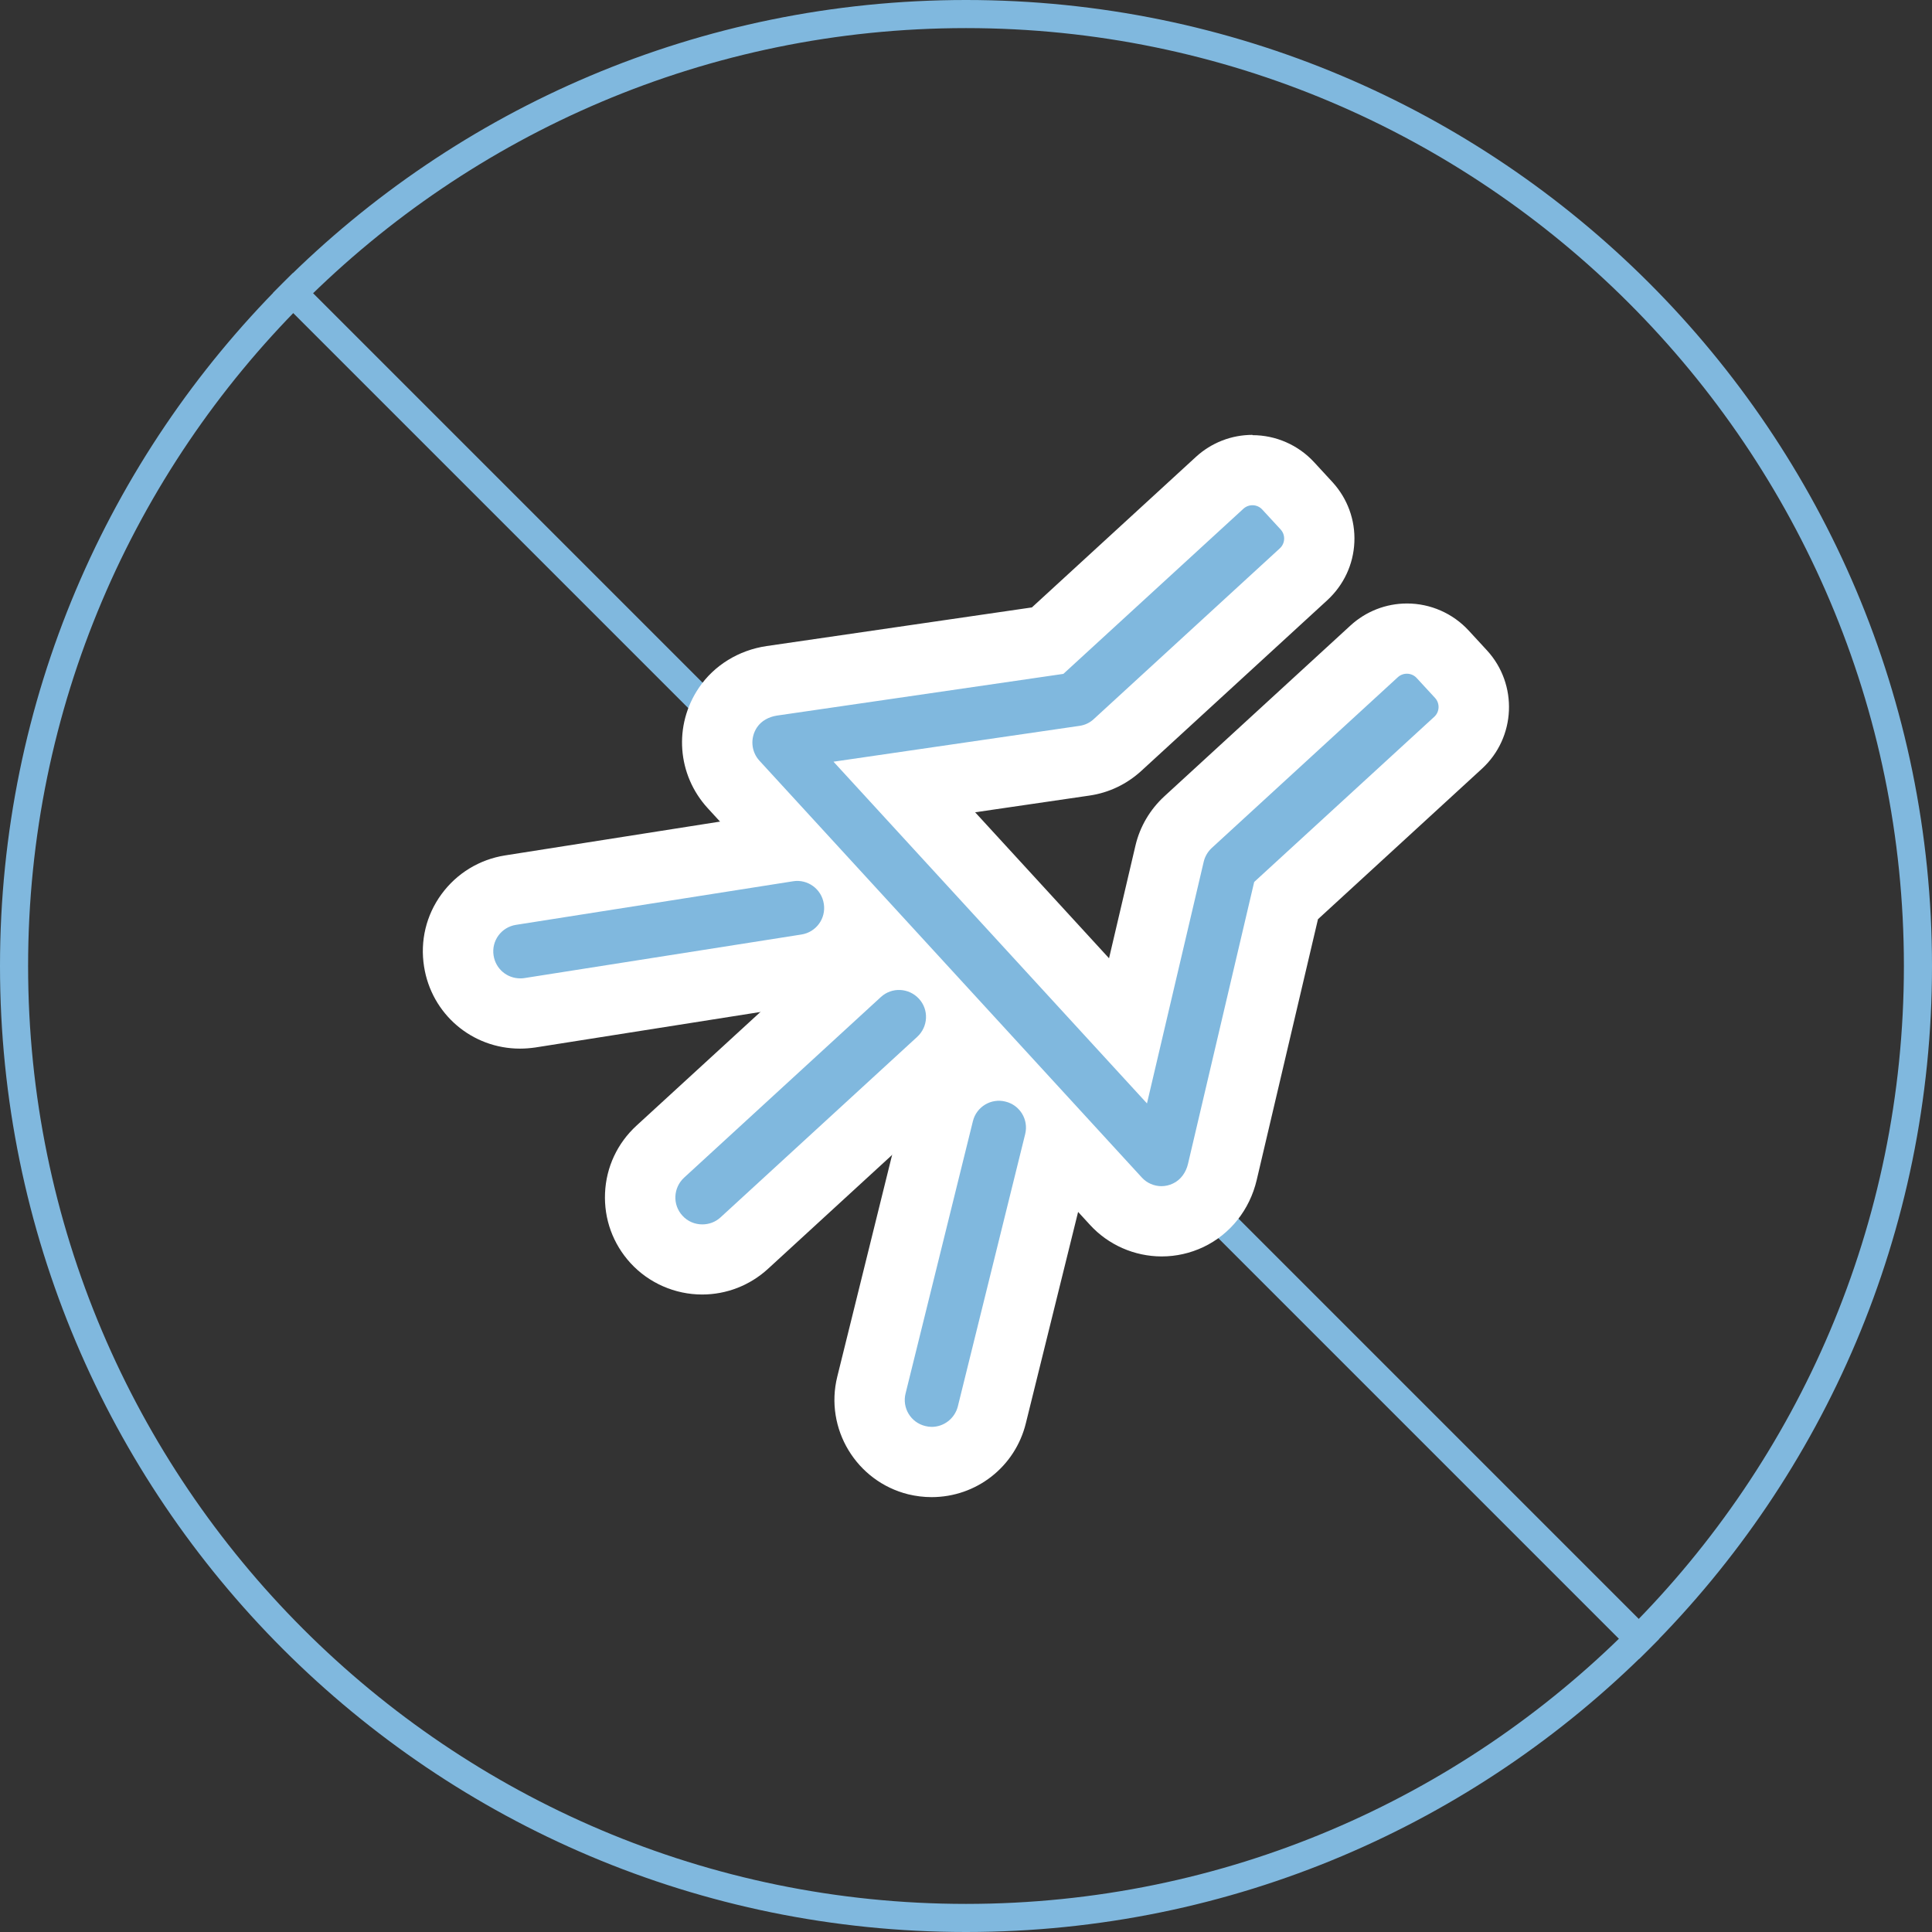 <?xml version="1.0" encoding="UTF-8"?><svg id="_レイヤー_2" xmlns="http://www.w3.org/2000/svg" width="137.5" height="137.5" viewBox="0 0 137.5 137.5"><rect x="0" y="0" width="137.5" height="137.5" fill="#333333" stroke="none"/><defs><style>.cls-1{fill:#80b8de;}.cls-2{fill:#fff;}.cls-3{fill:none;stroke:#80b8de;stroke-linejoin:round;stroke-width:2px;}</style></defs><g id="_レイヤー_1-2"><path class="cls-1" d="M68.75,2c36.81,0,66.75,29.94,66.75,66.75s-29.94,66.75-66.75,66.75S2,105.56,2,68.75,31.94,2,68.75,2M68.75,0C30.78,0,0,30.78,0,68.75s30.78,68.75,68.75,68.75,68.75-30.78,68.75-68.75S106.72,0,68.75,0h0Z"/><line class="cls-3" x1="20.14" y1="20.14" x2="117.36" y2="117.36"/><path class="cls-2" d="M82.67,86.92c-1.24,0-2.42-.52-3.26-1.43l-27.21-29.66c-1.39-1.52-1.55-3.77-.4-5.48.69-1.02,1.82-1.71,3.11-1.9l19.64-2.86,12.24-11.23c.64-.59,1.47-.91,2.34-.91.97,0,1.9.41,2.55,1.12l1.3,1.41c1.29,1.41,1.19,3.6-.21,4.89l-13.24,12.15c-.66.6-1.47.99-2.35,1.12l-12.82,1.87,15.92,17.35,2.96-12.61c.21-.87.66-1.65,1.32-2.25l13.24-12.15c.64-.59,1.47-.91,2.34-.91.97,0,1.9.41,2.55,1.12l1.3,1.41c.62.68.95,1.56.91,2.49-.04.92-.44,1.78-1.12,2.4l-12.24,11.23-4.54,19.31c-.33,1.38-1.21,2.51-2.42,3.08-.6.29-1.24.43-1.9.43Z"/><path class="cls-2" d="M89.14,35.95c.26,0,.52.1.71.31l1.3,1.41c.36.39.33,1-.06,1.35l-13.24,12.15c-.28.26-.64.43-1.02.48l-17.5,2.55,22.31,24.32,4.04-17.21c.09-.37.29-.71.57-.97l13.24-12.15c.18-.17.42-.25.65-.25.26,0,.52.1.71.31l1.3,1.41c.36.39.33,1-.06,1.35l-12.81,11.75-4.71,20.06c-.14.6-.51,1.14-1.07,1.4-.27.13-.55.19-.83.19-.53,0-1.05-.22-1.41-.62l-27.21-29.66c-.59-.64-.68-1.62-.17-2.38.32-.47.84-.74,1.4-.83l20.4-2.97,12.81-11.75c.18-.17.42-.25.65-.25M89.14,30.95c-1.5,0-2.93.56-4.03,1.57l-11.67,10.71-18.88,2.75c-1.98.29-3.74,1.37-4.82,2.97-1.81,2.67-1.55,6.19.63,8.57l27.21,29.66c1.3,1.42,3.16,2.24,5.1,2.24,1.03,0,2.04-.23,2.97-.67,1.91-.91,3.29-2.65,3.79-4.77l4.36-18.56,11.67-10.71c2.42-2.22,2.58-6,.36-8.42l-1.3-1.41c-1.13-1.23-2.73-1.93-4.39-1.93-1.5,0-2.93.56-4.03,1.57l-13.24,12.15c-1.02.94-1.74,2.15-2.06,3.51l-1.88,8.02-9.53-10.39,8.14-1.19c1.38-.2,2.65-.81,3.68-1.75l13.24-12.15c1.17-1.08,1.86-2.54,1.93-4.13.07-1.59-.49-3.11-1.56-4.28l-1.3-1.41c-1.13-1.23-2.73-1.93-4.39-1.93h0Z"/><path class="cls-2" d="M49.98,89.64c-1.23,0-2.42-.52-3.26-1.43-.8-.87-1.21-2-1.16-3.18.05-1.18.56-2.27,1.43-3.07l14-12.85c.82-.75,1.88-1.16,2.99-1.16,1.23,0,2.42.52,3.26,1.43.8.87,1.21,2,1.16,3.18-.05,1.18-.56,2.27-1.43,3.07l-14,12.85c-.82.75-1.88,1.16-2.99,1.16Z"/><path class="cls-2" d="M63.98,70.45c.52,0,1.04.21,1.41.62.72.78.66,1.99-.12,2.71l-14,12.85c-.37.34-.83.5-1.3.5-.52,0-1.04-.21-1.41-.62-.72-.78-.66-1.99.12-2.71l14-12.85c.37-.34.83-.5,1.3-.5M63.98,65.45h0c-1.74,0-3.4.65-4.68,1.82l-14,12.84c-1.36,1.25-2.16,2.95-2.24,4.8-.08,1.85.56,3.61,1.81,4.98,1.3,1.42,3.16,2.24,5.1,2.24,1.74,0,3.4-.65,4.68-1.82l14-12.85c1.36-1.25,2.16-2.95,2.24-4.8.08-1.85-.56-3.61-1.81-4.98-1.3-1.42-3.16-2.24-5.1-2.24h0Z"/><path class="cls-2" d="M37.02,72.13c-2.19,0-4.02-1.57-4.36-3.73-.18-1.16.1-2.33.79-3.29.69-.95,1.72-1.58,2.88-1.76l19.71-3.1c.23-.04.46-.05.69-.05,2.19,0,4.02,1.57,4.36,3.73.18,1.17-.1,2.33-.79,3.29-.69.95-1.72,1.58-2.88,1.76l-19.71,3.1c-.24.04-.47.05-.69.05Z"/><path class="cls-2" d="M56.74,62.69c.93,0,1.74.68,1.89,1.62.17,1.05-.55,2.03-1.6,2.19l-19.71,3.1c-.1.02-.2.02-.3.02-.93,0-1.74-.67-1.89-1.62-.17-1.05.55-2.03,1.6-2.19l19.71-3.1c.1-.02.2-.02.3-.02M56.74,57.69c-.36,0-.73.03-1.09.09l-19.71,3.1c-1.82.29-3.43,1.27-4.52,2.76-1.09,1.49-1.53,3.32-1.24,5.15.53,3.38,3.41,5.84,6.83,5.84.36,0,.72-.03,1.08-.08l19.72-3.11c1.82-.29,3.43-1.27,4.52-2.76,1.09-1.49,1.53-3.32,1.24-5.15-.53-3.38-3.41-5.84-6.83-5.84h0Z"/><path class="cls-2" d="M66.31,104.05c-.36,0-.72-.04-1.07-.13-2.36-.58-3.81-2.98-3.22-5.35l4.79-19.37c.49-1.98,2.25-3.36,4.29-3.36.36,0,.72.04,1.06.13,2.37.58,3.81,2.98,3.23,5.35l-4.79,19.37c-.49,1.98-2.25,3.36-4.29,3.36Z"/><path class="cls-2" d="M71.09,78.34c.15,0,.31.02.46.06,1.03.25,1.66,1.29,1.4,2.32l-4.79,19.37c-.22.87-1,1.46-1.86,1.46-.15,0-.31-.02-.46-.06-1.03-.25-1.66-1.29-1.4-2.32l4.79-19.37c.22-.87,1-1.46,1.86-1.46M71.09,73.34h0c-3.19,0-5.95,2.16-6.71,5.26l-4.79,19.37c-.92,3.7,1.35,7.46,5.05,8.38.54.13,1.1.2,1.66.2,3.19,0,5.95-2.16,6.71-5.26l4.79-19.37c.92-3.7-1.35-7.46-5.05-8.38-.54-.13-1.11-.2-1.67-.2h0Z"/><path class="cls-1" d="M82.67,84.42c-.53,0-1.05-.22-1.41-.62l-27.21-29.66c-.59-.64-.68-1.62-.17-2.38.32-.47.84-.74,1.4-.83l20.4-2.97,12.81-11.75c.39-.36,1-.33,1.35.06l1.3,1.41c.36.39.33,1-.06,1.35l-13.24,12.15c-.28.26-.64.43-1.02.48l-17.5,2.55,22.31,24.32,4.04-17.21c.09-.37.29-.71.57-.97l13.24-12.15c.39-.36,1-.33,1.35.06l1.3,1.41c.36.39.33,1-.06,1.35l-12.81,11.75-4.71,20.06c-.14.6-.51,1.14-1.07,1.4-.27.13-.55.19-.83.19Z"/><path class="cls-1" d="M49.98,87.14c-.52,0-1.04-.21-1.41-.62-.72-.78-.66-1.99.12-2.71l14-12.85c.78-.72,1.99-.66,2.71.12.72.78.66,1.99-.12,2.71l-14,12.85c-.37.34-.83.5-1.3.5Z"/><path class="cls-1" d="M37.02,69.63c-.93,0-1.74-.67-1.89-1.62-.17-1.05.55-2.03,1.6-2.19l19.71-3.1c1.04-.17,2.03.55,2.19,1.6.17,1.05-.55,2.03-1.6,2.19l-19.71,3.1c-.1.02-.2.02-.3.02Z"/><path class="cls-1" d="M66.31,101.55c-.15,0-.31-.02-.46-.06-1.03-.25-1.66-1.29-1.4-2.32l4.79-19.37c.25-1.03,1.29-1.66,2.32-1.4,1.03.25,1.66,1.29,1.4,2.32l-4.79,19.37c-.22.87-1,1.46-1.86,1.46Z"/></g></svg>